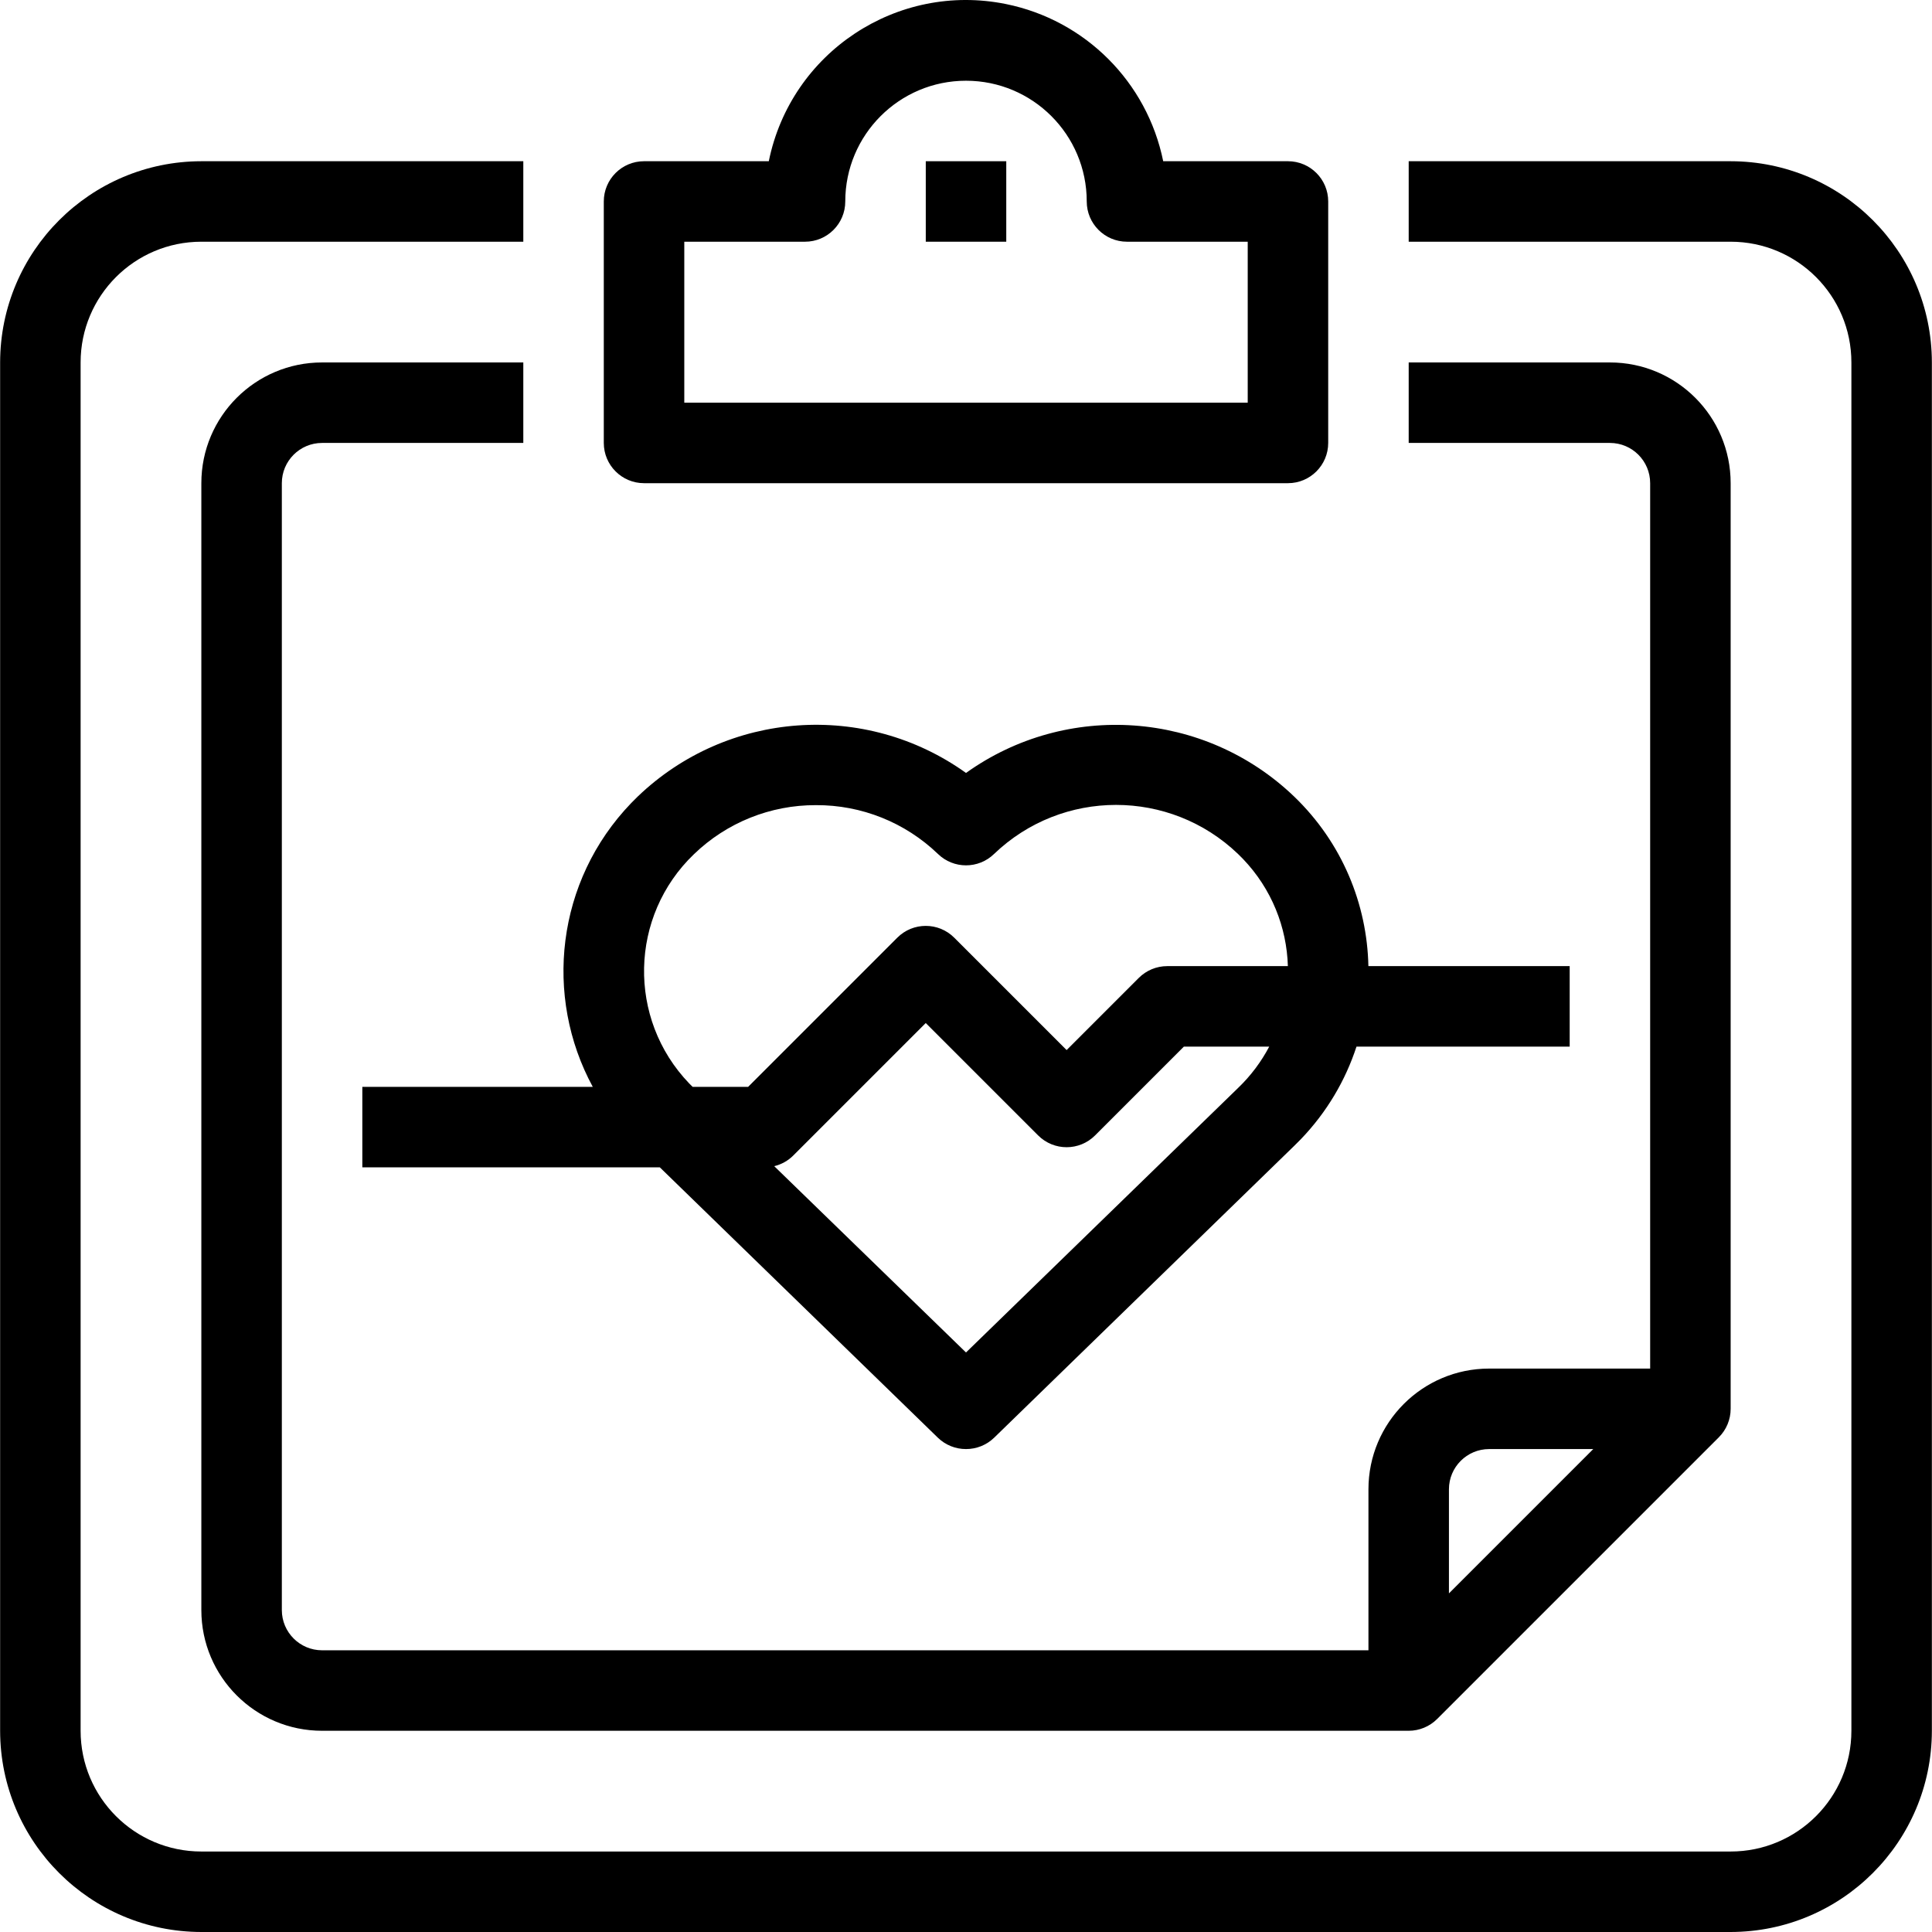 <?xml version="1.0" encoding="iso-8859-1"?>
<!-- Generator: Adobe Illustrator 19.0.0, SVG Export Plug-In . SVG Version: 6.00 Build 0)  -->
<svg version="1.1" id="Capa_1" xmlns="http://www.w3.org/2000/svg" xmlns:xlink="http://www.w3.org/1999/xlink" x="0px" y="0px"
	 viewBox="0 0 512.065 512.065" style="enable-background:new 0 0 512.065 512.065;" xml:space="preserve">
<g>
	<g>
		<path d="M341.367,42.731H308.3c-4.262-20.988-20.665-37.392-41.654-41.654c-28.866-5.862-57.018,12.787-62.88,41.654h-33.067
			c-5.891,0-10.667,4.776-10.667,10.667v64c0.001,5.891,4.777,10.667,10.668,10.667h170.667c5.891,0,10.667-4.776,10.667-10.667v-64
			C352.034,47.507,347.258,42.731,341.367,42.731z M330.7,106.732H181.366V64.065h32c5.891,0,10.667-4.776,10.667-10.667
			c0-17.673,14.327-32,32-32c17.673,0,32,14.327,32,32c0,5.891,4.776,10.667,10.667,10.667h32V106.732z"/>
	</g>
</g>
<g>
	<g>
		<rect x="245.371" y="42.732" width="21.333" height="21.333"/>
	</g>
</g>
<g>
	<g>
		<path d="M458.7,42.732h-85.333v21.333H458.7c17.673,0,32,14.327,32,32v362.667c0,17.673-14.327,32-32,32H53.366
			c-17.673,0-32-14.327-32-32V96.065c0-17.673,14.327-32,32-32h85.333V42.732H53.366C23.926,42.767,0.068,66.624,0.033,96.065
			v362.667c0.035,29.441,23.893,53.298,53.333,53.333h405.333c29.441-0.035,53.298-23.893,53.333-53.333V96.065
			C511.998,66.624,488.14,42.767,458.7,42.732z"/>
	</g>
</g>
<g>
	<g>
		<path d="M426.699,96.065h-53.333v21.333h53.333c5.892,0,10.667,4.776,10.667,10.667v234.667h-42.667c-17.673,0-32,14.327-32,32
			v42.667H85.366c-5.891,0-10.667-4.776-10.667-10.667V128.065c0-5.891,4.776-10.667,10.667-10.667h53.333V96.065H85.366
			c-17.673,0-32,14.327-32,32v298.667c0,17.673,14.327,32,32,32h288c2.829-0.001,5.541-1.125,7.541-3.125l74.667-74.667
			c2-2,3.125-4.713,3.125-7.541V128.065C458.699,110.392,444.372,96.065,426.699,96.065z M384.033,422.316v-27.584
			c0-5.891,4.776-10.667,10.667-10.667h27.584L384.033,422.316z"/>
	</g>
</g>
<g>
	<g>
		<path d="M362.684,256.064c-0.346-16.402-6.93-32.674-19.683-44.949c-23.709-22.735-60.248-25.361-86.965-6.251
			c-26.721-19.131-63.28-16.509-86.997,6.24c-0.59,0.568-1.17,1.148-1.738,1.738c-19.912,20.688-23.199,51.264-10.191,75.222H96.033
			v0.001v21.333h78.85l73.684,71.648c1.999,1.943,4.679,3.027,7.467,3.019c2.788,0.008,5.468-1.075,7.467-3.019L343,303.723
			c0.59-0.568,1.17-1.148,1.738-1.738c6.953-7.224,11.877-15.655,14.791-24.588h56.506v-21.333H362.684z M328.129,288.374
			l-72.096,70.091l-50.829-49.378c1.89-0.458,3.64-1.416,5.037-2.814l35.125-35.125l29.792,29.792
			c4.165,4.164,10.917,4.164,15.083,0l23.541-23.541h22.62C334.304,281.375,331.553,285.092,328.129,288.374z M309.367,256.065
			c-2.829,0.001-5.541,1.125-7.541,3.125l-19.125,19.125l-29.792-29.792c-4.165-4.164-10.917-4.164-15.083,0l-39.541,39.541h-14.709
			c-0.313-0.305-0.626-0.61-0.928-0.925c-16.419-17.131-15.842-44.329,1.289-60.749c8.674-8.376,20.273-13.037,32.331-12.992
			c12.05-0.059,23.648,4.582,32.331,12.939c4.14,4.024,10.73,4.024,14.869,0c18.068-17.335,46.593-17.335,64.661,0
			c0.439,0.42,0.868,0.85,1.289,1.289c7.662,7.994,11.619,18.18,11.925,28.439H309.367z"/>
	</g>
</g>
<g>
</g>
<g>
</g>
<g>
</g>
<g>
</g>
<g>
</g>
<g>
</g>
<g>
</g>
<g>
</g>
<g>
</g>
<g>
</g>
<g>
</g>
<g>
</g>
<g>
</g>
<g>
</g>
<g>
</g>
</svg>
